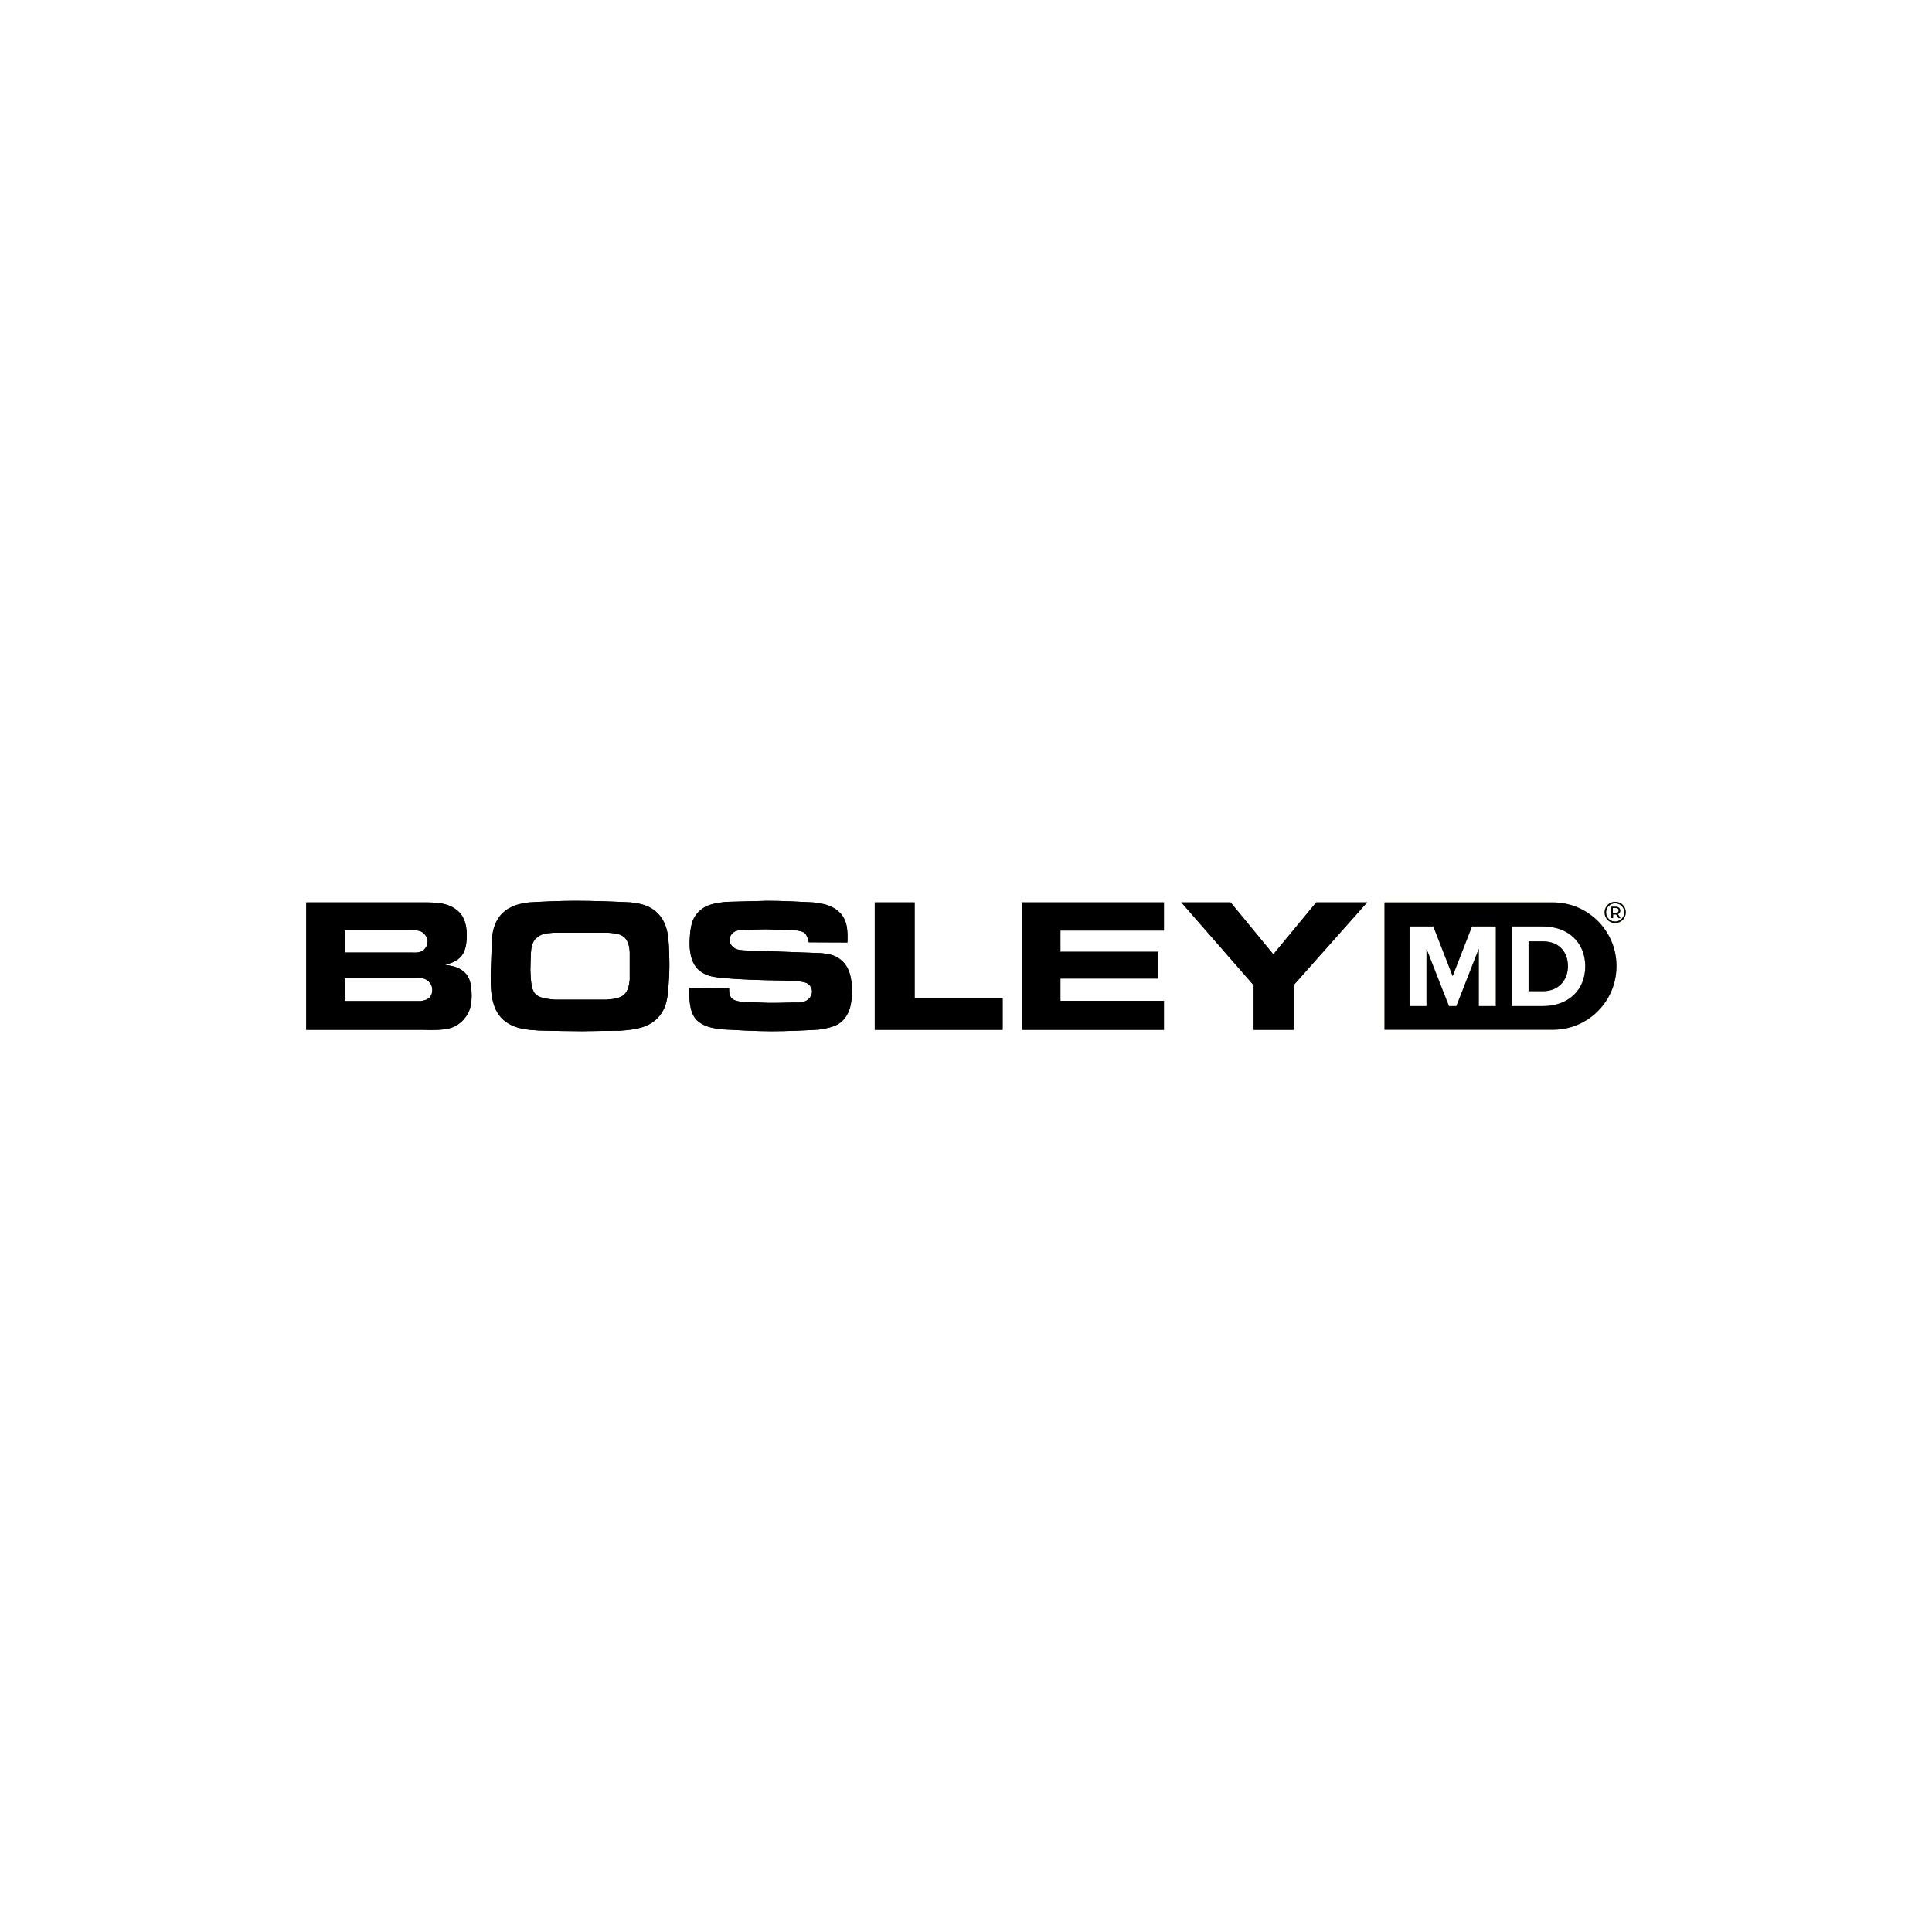 <svg xmlns="http://www.w3.org/2000/svg" xmlns:xlink="http://www.w3.org/1999/xlink" width="500" viewBox="0 0 375 375" height="500" preserveAspectRatio="xMidYMid meet"><defs><clipPath id="c1f7dc89b4"><path d="M 59.422 175.137 L 91.559 175.137 L 91.559 199.93 L 59.422 199.93 Z M 59.422 175.137 " clip-rule="nonzero"></path></clipPath><clipPath id="933730804f"><path d="M 66.934 184.891 L 79.816 184.891 C 80.938 184.926 81.883 184.961 82.547 184.051 C 82.684 183.879 83 183.422 83 182.758 C 83 182.301 82.824 181.844 82.547 181.496 C 81.883 180.586 81.039 180.586 79.988 180.551 L 66.934 180.551 Z M 66.902 194.309 L 81.703 194.309 C 82.684 194.133 83.418 193.926 83.77 192.977 C 83.805 192.836 83.91 192.559 83.91 192.137 C 83.91 191.574 83.738 191.191 83.457 190.773 C 82.684 189.758 81.672 189.789 80.516 189.828 L 66.898 189.828 Z M 59.445 199.875 L 59.445 175.16 L 82.266 175.16 C 84.504 175.16 87.027 175.195 88.809 176.77 C 89.719 177.504 90.594 178.906 90.594 181.461 C 90.594 184.191 89.965 185.348 88.949 186.152 C 88.18 186.785 87.234 187.027 86.359 187.273 C 87.582 187.453 88.738 187.625 89.758 188.395 C 90.879 189.199 91.543 190.391 91.543 193.332 C 91.543 195.711 90.809 196.938 90.07 197.777 C 89.895 198.02 89.508 198.406 88.914 198.828 C 87.41 199.879 85.555 199.98 81.984 199.879 Z M 59.445 199.875 " clip-rule="nonzero"></path></clipPath><clipPath id="64172d524f"><path d="M 95.145 174.746 L 129.941 174.746 L 129.941 200.254 L 95.145 200.254 Z M 95.145 174.746 " clip-rule="nonzero"></path></clipPath><clipPath id="a5411fa470"><path d="M 117.785 194.027 C 119.398 193.887 120.867 193.746 121.637 192.414 C 121.949 191.891 122.09 191.363 122.23 190.176 L 122.23 184.824 C 122.195 184.262 122.16 183.844 121.988 183.32 C 121.395 181.355 119.957 181.184 117.996 181.043 L 107.426 181.043 C 105.711 181.148 105.047 181.355 104.344 181.883 C 103.855 182.234 103.645 182.586 103.543 182.797 C 103.262 183.32 103.156 183.984 103.121 184.16 C 103.016 185.035 102.98 186.367 102.945 188.289 C 103.016 190.391 103.156 191.898 103.719 192.703 C 104.348 193.578 105.605 193.855 107.707 194.035 Z M 95.488 182.09 L 95.664 180.938 C 96.051 179.012 96.961 177.367 98.711 176.352 C 100.008 175.582 101.199 175.371 102.668 175.16 C 105.676 174.988 108.688 174.848 111.734 174.848 C 115.305 174.848 118.875 174.988 122.477 175.16 L 123.633 175.332 C 124.648 175.512 127.203 175.996 128.707 178.66 C 129.582 180.273 129.723 181.848 129.828 183.633 C 129.898 185.418 129.969 187.168 129.898 188.953 L 129.688 192.453 C 129.445 194.27 129.199 195.711 127.973 197.215 C 126.086 199.523 123.18 199.84 120.449 200.051 L 113.027 200.156 C 110.191 200.156 107.391 200.086 104.559 200.016 C 102.352 199.875 100.219 199.738 98.293 198.406 C 95.316 196.34 95.246 192.488 95.246 189.34 Z M 95.488 182.09 " clip-rule="nonzero"></path></clipPath><clipPath id="7cb505d886"><path d="M 133.68 174.746 L 165.457 174.746 L 165.457 200.254 L 133.68 200.254 Z M 133.68 174.746 " clip-rule="nonzero"></path></clipPath><clipPath id="dabc058393"><path d="M 141.516 191.789 C 141.516 192.348 141.516 192.801 141.691 193.223 C 141.969 194.027 142.703 194.344 144.316 194.484 L 149.008 194.656 C 150.688 194.691 152.367 194.621 154.082 194.586 C 154.328 194.586 155.414 194.695 156.184 194.379 C 156.953 194.098 157.617 193.324 157.617 192.488 C 157.617 192.277 157.582 191.859 157.266 191.402 C 156.672 190.562 155.902 190.602 154.152 190.352 C 150.512 190.281 146.871 190.25 143.27 190.039 L 139.805 189.793 C 139.453 189.723 139.07 189.688 138.719 189.617 C 138.23 189.547 136.516 189.27 135.324 187.973 C 134.551 187.133 133.852 185.629 133.852 183.109 C 133.852 182.934 133.852 180.238 134.48 178.664 C 134.727 178.07 135.074 177.543 135.496 177.09 C 136.93 175.547 138.82 175.305 140.887 175.059 L 148.973 174.848 C 151.949 174.848 154.926 175.023 157.902 175.164 L 159.266 175.375 C 159.789 175.445 161.504 175.758 162.836 176.98 C 164.551 178.559 164.551 180.762 164.48 182.93 L 156.988 182.898 C 156.535 181.008 156.184 180.762 154.191 180.551 L 148.695 180.379 C 147.258 180.379 145.859 180.449 144.422 180.484 C 143.477 180.52 142.605 180.555 142.008 181.328 C 141.902 181.465 141.586 181.922 141.586 182.449 C 141.586 182.977 141.867 183.391 142.008 183.531 C 142.672 184.375 143.512 184.406 144.457 184.477 L 159.297 185 C 161.324 185.211 162.094 185.492 162.973 186.121 C 164.234 187.031 165.352 188.641 165.352 192.25 C 165.352 195.047 164.863 196.379 164.09 197.465 C 163.777 197.883 163.496 198.199 163.074 198.516 C 161.922 199.355 160.418 199.602 158.875 199.848 C 155.828 200.02 152.82 200.16 149.773 200.16 C 146.484 200.16 143.195 199.949 139.867 199.777 C 138.223 199.531 136.367 199.215 135.141 197.887 C 133.746 196.371 133.781 193.609 133.781 191.754 Z M 141.516 191.789 " clip-rule="nonzero"></path></clipPath><clipPath id="a2b2524a32"><path d="M 169.789 175.16 L 177.523 175.16 L 177.523 193.75 L 169.789 193.75 Z M 169.789 193.75 L 194.605 193.75 L 194.605 199.875 L 169.789 199.875 Z M 169.789 193.75 " clip-rule="nonzero"></path></clipPath><clipPath id="cca950d3ef"><path d="M 198.301 175.16 L 225.918 175.16 L 225.918 180.621 L 198.301 180.621 Z M 198.301 180.621 L 205.824 180.621 L 205.824 184.75 L 198.301 184.75 Z M 198.301 184.75 L 224.832 184.75 L 224.832 189.934 L 198.301 189.934 Z M 198.301 189.934 L 205.824 189.934 L 205.824 194.273 L 198.301 194.273 Z M 198.301 194.273 L 225.918 194.273 L 225.918 199.875 L 198.301 199.875 Z M 198.301 194.273 " clip-rule="nonzero"></path></clipPath><clipPath id="97726eccbc"><path d="M 229.277 175.137 L 265.434 175.137 L 265.434 199.898 L 229.277 199.898 Z M 229.277 175.137 " clip-rule="nonzero"></path></clipPath><clipPath id="e90a11acb5"><path d="M 247.152 185.242 L 255.48 175.16 L 265.352 175.16 L 251.074 191.23 L 251.074 199.875 L 243.336 199.875 L 243.336 191.23 L 229.301 175.16 L 238.859 175.16 Z M 247.152 185.242 " clip-rule="nonzero"></path></clipPath><clipPath id="10c721afc8"><path d="M 296.656 182.625 L 304.355 182.625 L 304.355 192.414 L 296.656 192.414 Z M 296.656 182.625 " clip-rule="nonzero"></path></clipPath><clipPath id="b598f74c71"><path d="M 299.496 182.723 L 296.691 182.723 L 296.691 192.383 L 299.496 192.383 C 302.555 192.383 304.336 190.18 304.336 187.562 C 304.336 184.828 302.668 182.723 299.496 182.723 " clip-rule="nonzero"></path></clipPath><clipPath id="79e0d18707"><path d="M 268.715 175.145 L 313.812 175.145 L 313.812 199.891 L 268.715 199.891 Z M 268.715 175.145 " clip-rule="nonzero"></path></clipPath><clipPath id="ad6478e1fc"><path d="M 299.496 195.277 L 293.402 195.277 L 293.402 179.824 L 299.496 179.824 C 304.336 179.824 307.695 182.902 307.695 187.562 C 307.695 192.223 304.34 195.277 299.496 195.277 M 290.34 195.277 L 287.031 195.277 L 287.031 184.156 L 282.676 195.277 L 281.238 195.277 L 276.879 184.156 L 276.879 195.277 L 273.594 195.277 L 273.594 179.824 L 278.203 179.824 L 281.957 189.461 L 285.711 179.824 L 290.344 179.824 Z M 301.418 175.164 L 268.734 175.164 L 268.734 199.871 L 301.418 199.871 C 308.234 199.871 313.758 194.348 313.758 187.527 L 313.758 187.504 C 313.758 180.684 308.23 175.16 301.418 175.16 " clip-rule="nonzero"></path></clipPath><clipPath id="38a6685ee7"><path d="M 312.715 176 L 314.582 176 L 314.582 178.223 L 312.715 178.223 Z M 312.715 176 " clip-rule="nonzero"></path></clipPath><clipPath id="07ccbc74fc"><path d="M 314.188 176.719 L 314.137 176.988 C 313.93 177.156 313.785 177.199 313.59 177.199 L 313.051 177.199 L 313.051 176.246 L 313.59 176.246 C 313.781 176.246 313.93 176.285 314.035 176.371 L 314.188 176.566 M 314.359 177.184 L 314.492 176.918 C 314.492 176.52 314.41 176.336 314.25 176.199 C 314.09 176.062 313.879 176 313.609 176 L 312.746 176 L 312.746 178.211 L 313.102 178.211 L 313.102 177.504 L 313.68 177.504 L 314.164 178.211 L 314.547 178.211 L 314.039 177.434 C 314.176 177.379 314.285 177.297 314.359 177.188 " clip-rule="nonzero"></path></clipPath><clipPath id="687ebfa7bc"><path d="M 311.395 175.035 L 315.574 175.035 L 315.574 179.215 L 311.395 179.215 Z M 311.395 175.035 " clip-rule="nonzero"></path></clipPath><clipPath id="b07323679b"><path d="M 315.258 177.094 C 315.258 177.422 315.184 177.723 315.023 177.988 C 314.867 178.254 314.656 178.473 314.391 178.629 C 314.129 178.785 313.828 178.867 313.5 178.867 C 313.172 178.867 312.871 178.785 312.609 178.633 C 312.344 178.48 312.129 178.262 311.977 177.996 C 311.82 177.73 311.746 177.43 311.746 177.105 C 311.746 176.781 311.82 176.484 311.977 176.215 C 312.129 175.941 312.344 175.734 312.609 175.578 C 312.875 175.418 313.18 175.344 313.512 175.344 C 313.84 175.344 314.141 175.418 314.406 175.574 C 314.668 175.727 314.879 175.938 315.031 176.203 C 315.184 176.469 315.262 176.766 315.262 177.094 M 315.293 176.059 C 315.113 175.746 314.867 175.5 314.555 175.32 C 314.242 175.141 313.895 175.051 313.512 175.051 C 313.125 175.051 312.777 175.145 312.461 175.324 C 312.148 175.508 311.898 175.762 311.723 176.07 C 311.543 176.379 311.453 176.73 311.453 177.105 C 311.453 177.477 311.543 177.828 311.723 178.141 C 311.902 178.449 312.148 178.703 312.461 178.883 C 312.77 179.062 313.121 179.156 313.496 179.156 C 313.875 179.156 314.223 179.062 314.539 178.883 C 314.852 178.703 315.102 178.449 315.281 178.137 C 315.461 177.82 315.555 177.473 315.555 177.09 C 315.555 176.711 315.465 176.363 315.289 176.055 " clip-rule="nonzero"></path></clipPath><clipPath id="996b14ded8"><path d="M 296.656 182.625 L 304.355 182.625 L 304.355 192.414 L 296.656 192.414 Z M 296.656 182.625 " clip-rule="nonzero"></path></clipPath><clipPath id="e7acd68aa5"><path d="M 299.496 182.723 L 296.691 182.723 L 296.691 192.383 L 299.496 192.383 C 302.555 192.383 304.336 190.18 304.336 187.562 C 304.336 184.828 302.668 182.723 299.496 182.723 " clip-rule="nonzero"></path></clipPath><clipPath id="a40816e143"><path d="M 268.715 175.145 L 313.812 175.145 L 313.812 199.891 L 268.715 199.891 Z M 268.715 175.145 " clip-rule="nonzero"></path></clipPath><clipPath id="4b73b5d703"><path d="M 299.496 195.277 L 293.402 195.277 L 293.402 179.824 L 299.496 179.824 C 304.336 179.824 307.695 182.902 307.695 187.562 C 307.695 192.223 304.34 195.277 299.496 195.277 M 290.34 195.277 L 287.031 195.277 L 287.031 184.156 L 282.676 195.277 L 281.238 195.277 L 276.879 184.156 L 276.879 195.277 L 273.594 195.277 L 273.594 179.824 L 278.203 179.824 L 281.957 189.461 L 285.711 179.824 L 290.344 179.824 Z M 301.418 175.164 L 268.734 175.164 L 268.734 199.871 L 301.418 199.871 C 308.234 199.871 313.758 194.348 313.758 187.527 L 313.758 187.504 C 313.758 180.684 308.23 175.16 301.418 175.16 " clip-rule="nonzero"></path></clipPath><clipPath id="7982f39cf4"><path d="M 312.715 176 L 314.582 176 L 314.582 178.223 L 312.715 178.223 Z M 312.715 176 " clip-rule="nonzero"></path></clipPath><clipPath id="211781be8e"><path d="M 314.188 176.719 L 314.137 176.988 C 313.93 177.156 313.785 177.199 313.59 177.199 L 313.051 177.199 L 313.051 176.246 L 313.59 176.246 C 313.781 176.246 313.93 176.285 314.035 176.371 L 314.188 176.566 M 314.359 177.184 L 314.492 176.918 C 314.492 176.52 314.41 176.336 314.25 176.199 C 314.09 176.062 313.879 176 313.609 176 L 312.746 176 L 312.746 178.211 L 313.102 178.211 L 313.102 177.504 L 313.68 177.504 L 314.164 178.211 L 314.547 178.211 L 314.039 177.434 C 314.176 177.379 314.285 177.297 314.359 177.188 " clip-rule="nonzero"></path></clipPath><clipPath id="bc0c4a7cb4"><path d="M 311.395 175.035 L 315.574 175.035 L 315.574 179.215 L 311.395 179.215 Z M 311.395 175.035 " clip-rule="nonzero"></path></clipPath><clipPath id="4104f0684c"><path d="M 315.258 177.094 C 315.258 177.422 315.184 177.723 315.023 177.988 C 314.867 178.254 314.656 178.473 314.391 178.629 C 314.129 178.785 313.828 178.867 313.5 178.867 C 313.172 178.867 312.871 178.785 312.609 178.633 C 312.344 178.48 312.129 178.262 311.977 177.996 C 311.82 177.73 311.746 177.43 311.746 177.105 C 311.746 176.781 311.82 176.484 311.977 176.215 C 312.129 175.941 312.344 175.734 312.609 175.578 C 312.875 175.418 313.18 175.344 313.512 175.344 C 313.84 175.344 314.141 175.418 314.406 175.574 C 314.668 175.727 314.879 175.938 315.031 176.203 C 315.184 176.469 315.262 176.766 315.262 177.094 M 315.293 176.059 C 315.113 175.746 314.867 175.5 314.555 175.32 C 314.242 175.141 313.895 175.051 313.512 175.051 C 313.125 175.051 312.777 175.145 312.461 175.324 C 312.148 175.508 311.898 175.762 311.723 176.07 C 311.543 176.379 311.453 176.73 311.453 177.105 C 311.453 177.477 311.543 177.828 311.723 178.141 C 311.902 178.449 312.148 178.703 312.461 178.883 C 312.77 179.062 313.121 179.156 313.496 179.156 C 313.875 179.156 314.223 179.062 314.539 178.883 C 314.852 178.703 315.102 178.449 315.281 178.137 C 315.461 177.82 315.555 177.473 315.555 177.09 C 315.555 176.711 315.465 176.363 315.289 176.055 " clip-rule="nonzero"></path></clipPath></defs><g clip-path="url(#c1f7dc89b4)"><g clip-path="url(#933730804f)"><path fill="#000000" d="M 57.773 173.492 L 93.207 173.492 L 93.207 201.574 L 57.773 201.574 Z M 57.773 173.492 " fill-opacity="1" fill-rule="nonzero"></path><path fill="#000000" d="M 57.773 173.492 L 93.207 173.492 L 93.207 201.574 L 57.773 201.574 Z M 57.773 173.492 " fill-opacity="1" fill-rule="nonzero"></path></g></g><g clip-path="url(#64172d524f)"><g clip-path="url(#a5411fa470)"><path fill="#000000" d="M 93.578 173.18 L 131.621 173.18 L 131.621 201.824 L 93.578 201.824 Z M 93.578 173.18 " fill-opacity="1" fill-rule="nonzero"></path><path fill="#000000" d="M 93.578 173.18 L 131.621 173.18 L 131.621 201.824 L 93.578 201.824 Z M 93.578 173.18 " fill-opacity="1" fill-rule="nonzero"></path></g></g><g clip-path="url(#7cb505d886)"><g clip-path="url(#dabc058393)"><path fill="#000000" d="M 132.113 173.176 L 167.023 173.176 L 167.023 201.82 L 132.113 201.82 Z M 132.113 173.176 " fill-opacity="1" fill-rule="nonzero"></path><path fill="#000000" d="M 132.113 173.176 L 167.023 173.176 L 167.023 201.82 L 132.113 201.82 Z M 132.113 173.176 " fill-opacity="1" fill-rule="nonzero"></path></g></g><g clip-path="url(#a2b2524a32)"><path fill="#000000" d="M 168.121 173.492 L 196.281 173.492 L 196.281 201.543 L 168.121 201.543 Z M 168.121 173.492 " fill-opacity="1" fill-rule="nonzero"></path><path fill="#000000" d="M 168.121 173.492 L 196.281 173.492 L 196.281 201.543 L 168.121 201.543 Z M 168.121 173.492 " fill-opacity="1" fill-rule="nonzero"></path></g><g clip-path="url(#cca950d3ef)"><path fill="#000000" d="M 196.633 173.492 L 227.641 173.492 L 227.641 201.543 L 196.633 201.543 Z M 196.633 173.492 " fill-opacity="1" fill-rule="nonzero"></path><path fill="#000000" d="M 196.633 173.492 L 227.641 173.492 L 227.641 201.543 L 196.633 201.543 Z M 196.633 173.492 " fill-opacity="1" fill-rule="nonzero"></path></g><g clip-path="url(#97726eccbc)"><g clip-path="url(#e90a11acb5)"><path fill="#000000" d="M 227.633 173.492 L 267.078 173.492 L 267.078 201.543 L 227.633 201.543 Z M 227.633 173.492 " fill-opacity="1" fill-rule="nonzero"></path><path fill="#000000" d="M 227.633 173.492 L 267.078 173.492 L 267.078 201.543 L 227.633 201.543 Z M 227.633 173.492 " fill-opacity="1" fill-rule="nonzero"></path></g></g><g clip-path="url(#10c721afc8)"><g clip-path="url(#b598f74c71)"><path fill="#6aa543" d="M 267.066 173.383 L 317.223 173.383 L 317.223 201.543 L 267.066 201.543 Z M 267.066 173.383 " fill-opacity="1" fill-rule="nonzero"></path></g></g><g clip-path="url(#79e0d18707)"><g clip-path="url(#ad6478e1fc)"><path fill="#6aa543" d="M 267.066 173.383 L 317.223 173.383 L 317.223 201.543 L 267.066 201.543 Z M 267.066 173.383 " fill-opacity="1" fill-rule="nonzero"></path></g></g><g clip-path="url(#38a6685ee7)"><g clip-path="url(#07ccbc74fc)"><path fill="#6aa543" d="M 267.066 173.383 L 317.223 173.383 L 317.223 201.543 L 267.066 201.543 Z M 267.066 173.383 " fill-opacity="1" fill-rule="nonzero"></path></g></g><g clip-path="url(#687ebfa7bc)"><g clip-path="url(#b07323679b)"><path fill="#6aa543" d="M 267.066 173.383 L 317.223 173.383 L 317.223 201.543 L 267.066 201.543 Z M 267.066 173.383 " fill-opacity="1" fill-rule="nonzero"></path></g></g><g clip-path="url(#996b14ded8)"><g clip-path="url(#e7acd68aa5)"><path fill="#000000" d="M 267.066 173.383 L 317.223 173.383 L 317.223 201.543 L 267.066 201.543 Z M 267.066 173.383 " fill-opacity="1" fill-rule="nonzero"></path></g></g><g clip-path="url(#a40816e143)"><g clip-path="url(#4b73b5d703)"><path fill="#000000" d="M 267.066 173.383 L 317.223 173.383 L 317.223 201.543 L 267.066 201.543 Z M 267.066 173.383 " fill-opacity="1" fill-rule="nonzero"></path></g></g><g clip-path="url(#7982f39cf4)"><g clip-path="url(#211781be8e)"><path fill="#000000" d="M 267.066 173.383 L 317.223 173.383 L 317.223 201.543 L 267.066 201.543 Z M 267.066 173.383 " fill-opacity="1" fill-rule="nonzero"></path></g></g><g clip-path="url(#bc0c4a7cb4)"><g clip-path="url(#4104f0684c)"><path fill="#000000" d="M 267.066 173.383 L 317.223 173.383 L 317.223 201.543 L 267.066 201.543 Z M 267.066 173.383 " fill-opacity="1" fill-rule="nonzero"></path></g></g></svg>